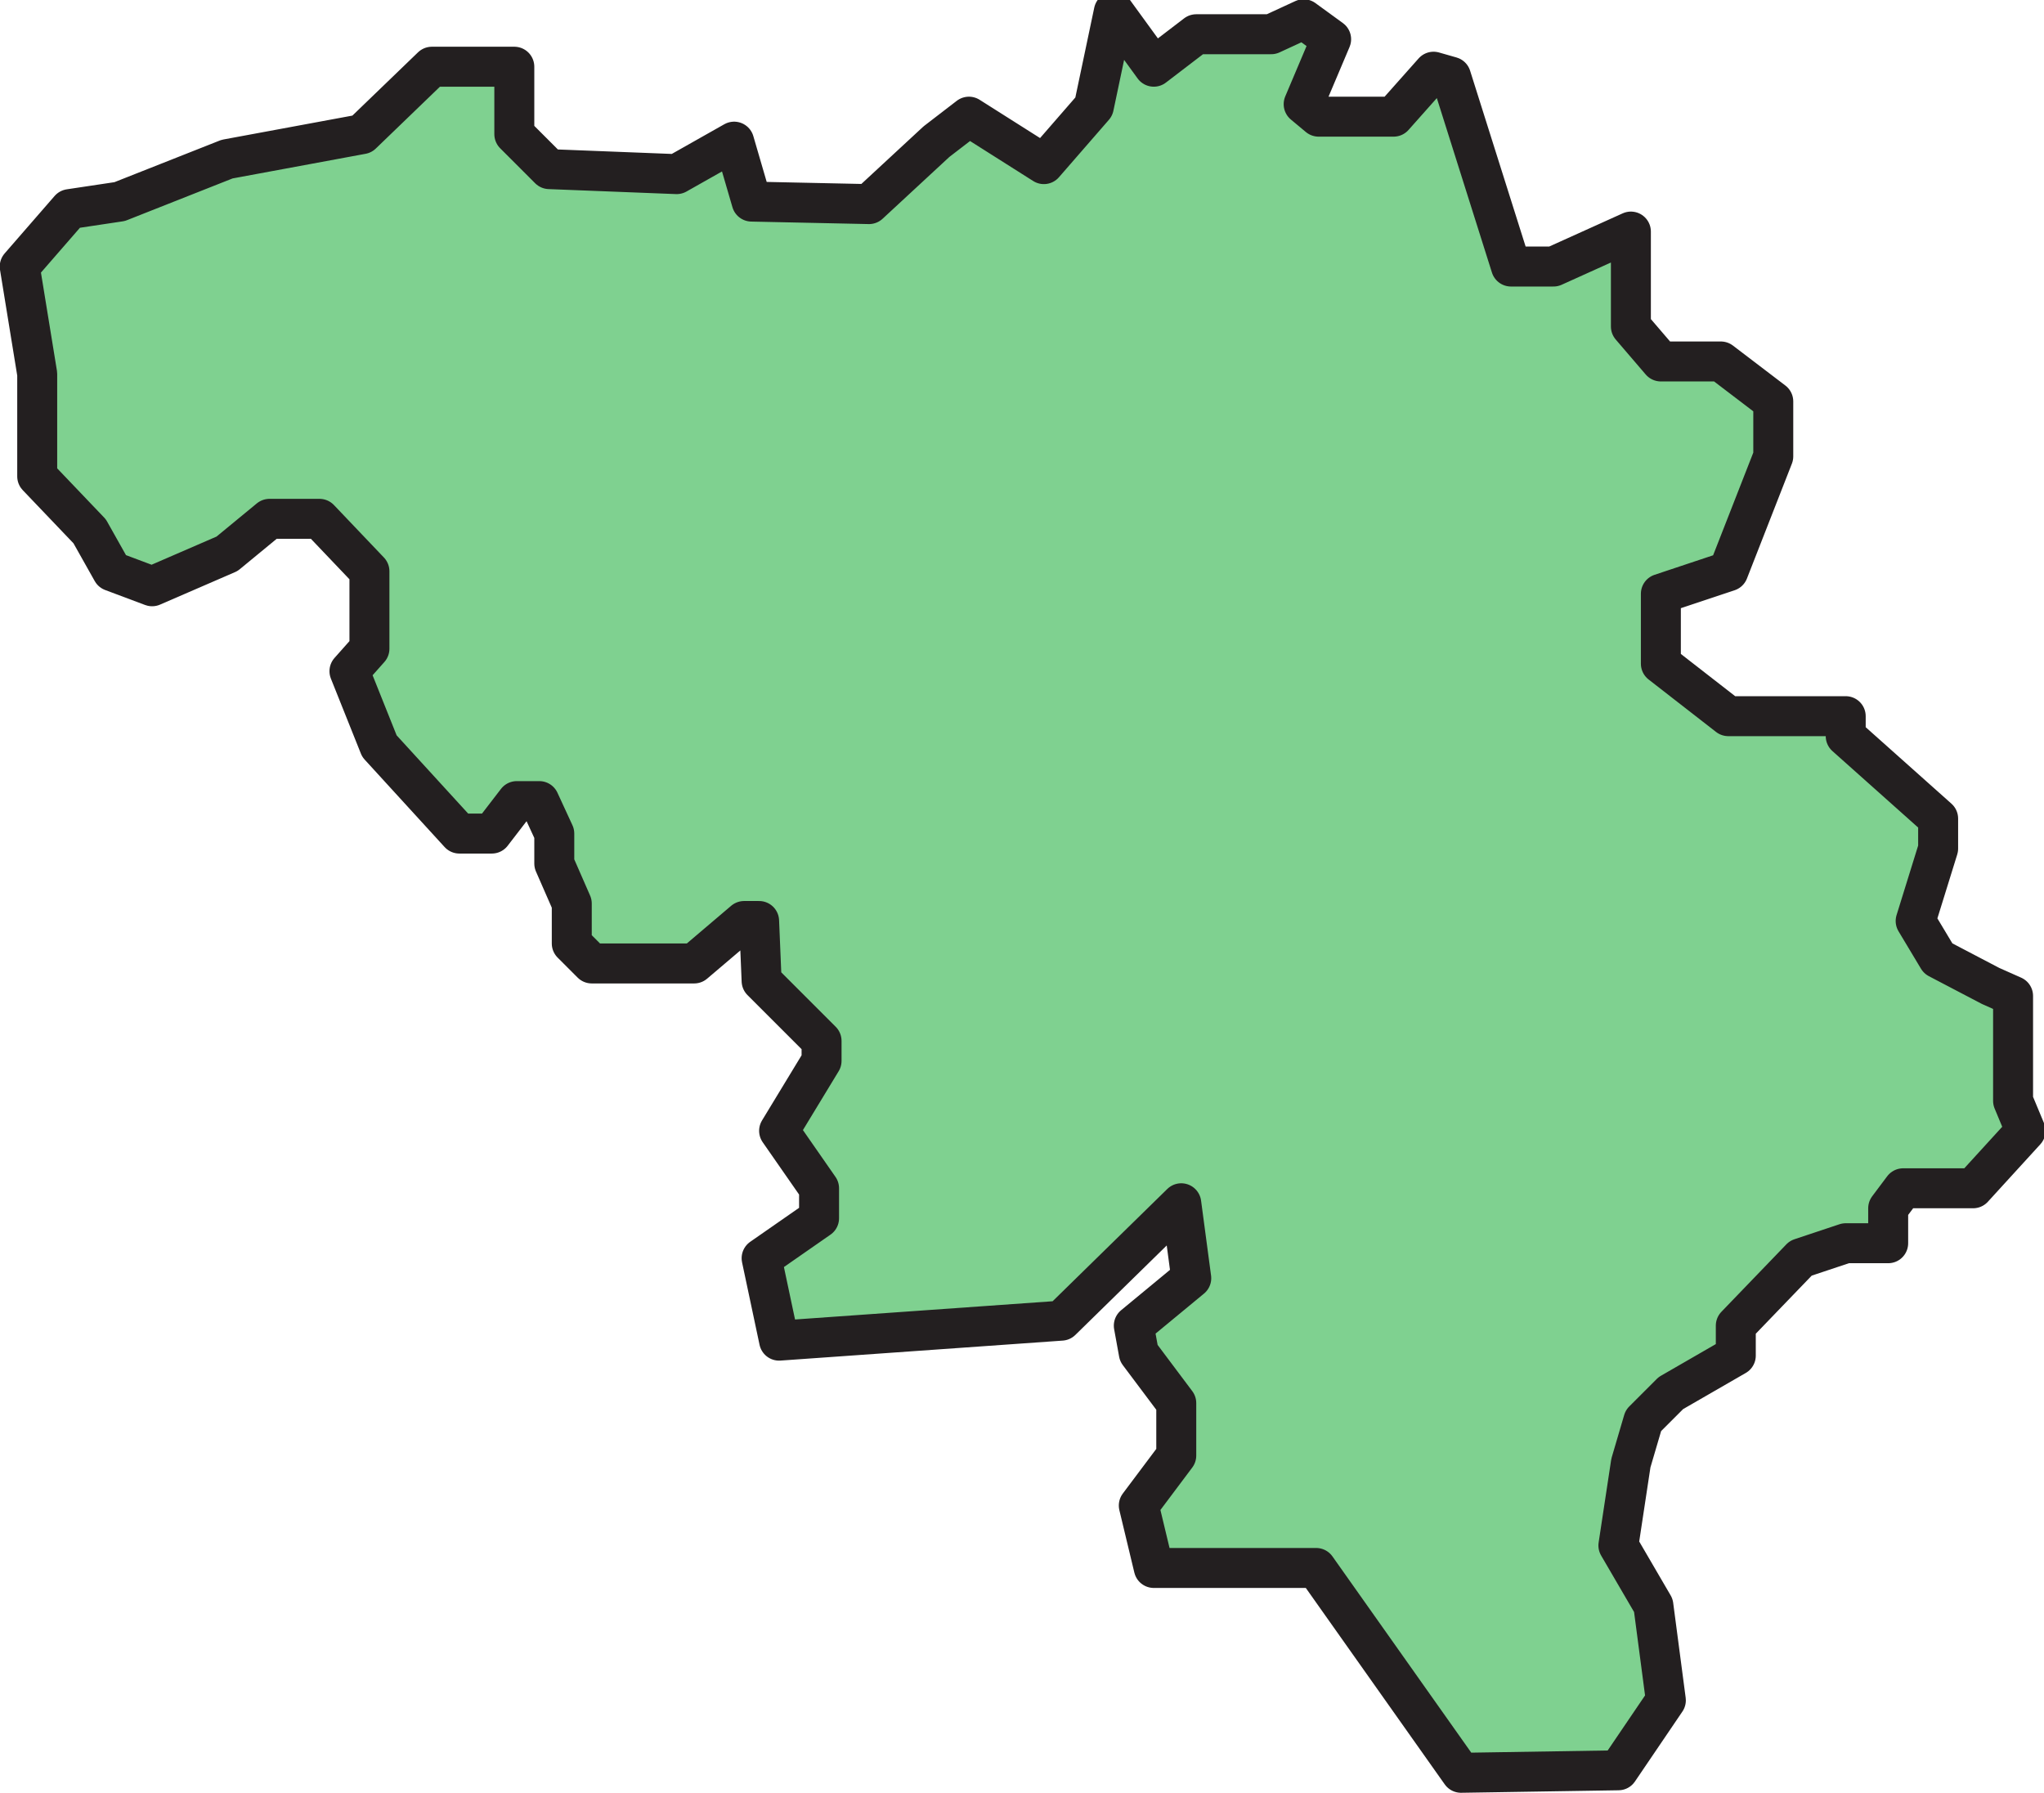 <svg xmlns="http://www.w3.org/2000/svg" width="613.711" height="538.278"><path fill="#7fd190" fill-rule="evenodd" d="m554.172 373.279-13.5 4.5-19.5 20.25v9l-19.5 11.25-8.25 8.25-3.75 12.75-3.75 24.75 10.5 18 3.75 28.5-14.25 21-47.25.75-43.5-61.5h-48.75l-4.5-18.75 11.25-15v-15.75l-11.25-15-1.5-8.25 17.25-14.25-3-22.5-36 35.25-84.75 6-5.25-24.75 17.25-12v-9l-12-17.25 12.75-21v-6l-18-18-.75-18h-4.5l-15 12.75h-30.75l-6-6v-12l-5.25-12v-9l-4.5-9.75h-6.75l-7.5 9.75h-9.75l-24-26.25-9-22.5 6-6.75v-23.25l-15-15.75h-15l-12.75 10.5-22.5 9.75-12-4.5-6.75-12-15.75-16.5v-30.75l-5.25-32.25 15-17.25 15-2.25 32.25-12.75 40.5-7.5 21-20.25h24.75v20.25l10.5 10.5 38.25 1.5 17.25-9.75 5.25 18 35.25.75 20.25-18.75 9.75-7.5 22.5 14.25 15-17.25 6-28.5 12 16.5 12.75-9.75h22.5l9.75-4.5 8.25 6-8.25 19.5 4.5 3.75h22.5l12-13.5 5.25 1.5 18 57h12.75l23.25-10.5v28.5l9 10.5h18l15.75 12v16.5l-13.5 34.5-20.25 6.75v21l20.25 15.75h35.25v6l27.75 24.75v9l-6.75 21.75 6.75 11.25 15.75 8.25 6.75 3v31.5l3.75 9-15.75 17.25h-21l-4.5 6v10.5h-12.75"/><path fill="none" stroke="#231f20" stroke-linecap="round" stroke-linejoin="round" stroke-miterlimit="10" stroke-width="12" d="m554.172 373.279-13.5 4.5-19.5 20.25v9l-19.5 11.25-8.25 8.25-3.75 12.75-3.75 24.75 10.5 18 3.75 28.5-14.25 21-47.25.75-43.5-61.5h-48.75l-4.5-18.75 11.25-15v-15.75l-11.25-15-1.5-8.25 17.25-14.25-3-22.5-36 35.25-84.75 6-5.25-24.75 17.25-12v-9l-12-17.25 12.75-21v-6l-18-18-.75-18h-4.5l-15 12.75h-30.75l-6-6v-12l-5.25-12v-9l-4.5-9.75h-6.75l-7.5 9.75h-9.75l-24-26.25-9-22.5 6-6.75v-23.25l-15-15.75h-15l-12.75 10.5-22.5 9.75-12-4.5-6.75-12-15.75-16.5v-30.75l-5.25-32.25 15-17.25 15-2.25 32.25-12.75 40.5-7.5 21-20.25h24.75v20.25l10.5 10.5 38.25 1.5 17.25-9.75 5.25 18 35.25.75 20.25-18.75 9.75-7.5 22.5 14.25 15-17.25 6-28.5 12 16.5 12.75-9.75h22.5l9.75-4.5 8.25 6-8.25 19.5 4.5 3.75h22.5l12-13.5 5.25 1.5 18 57h12.75l23.25-10.5v28.5l9 10.5h18l15.75 12v16.5l-13.5 34.5-20.25 6.75v21l20.25 15.75h35.25v6l27.75 24.75v9l-6.75 21.75 6.75 11.25 15.75 8.25 6.75 3v31.5l3.75 9-15.75 17.25h-21l-4.5 6v10.5zm0 0"/></svg>

